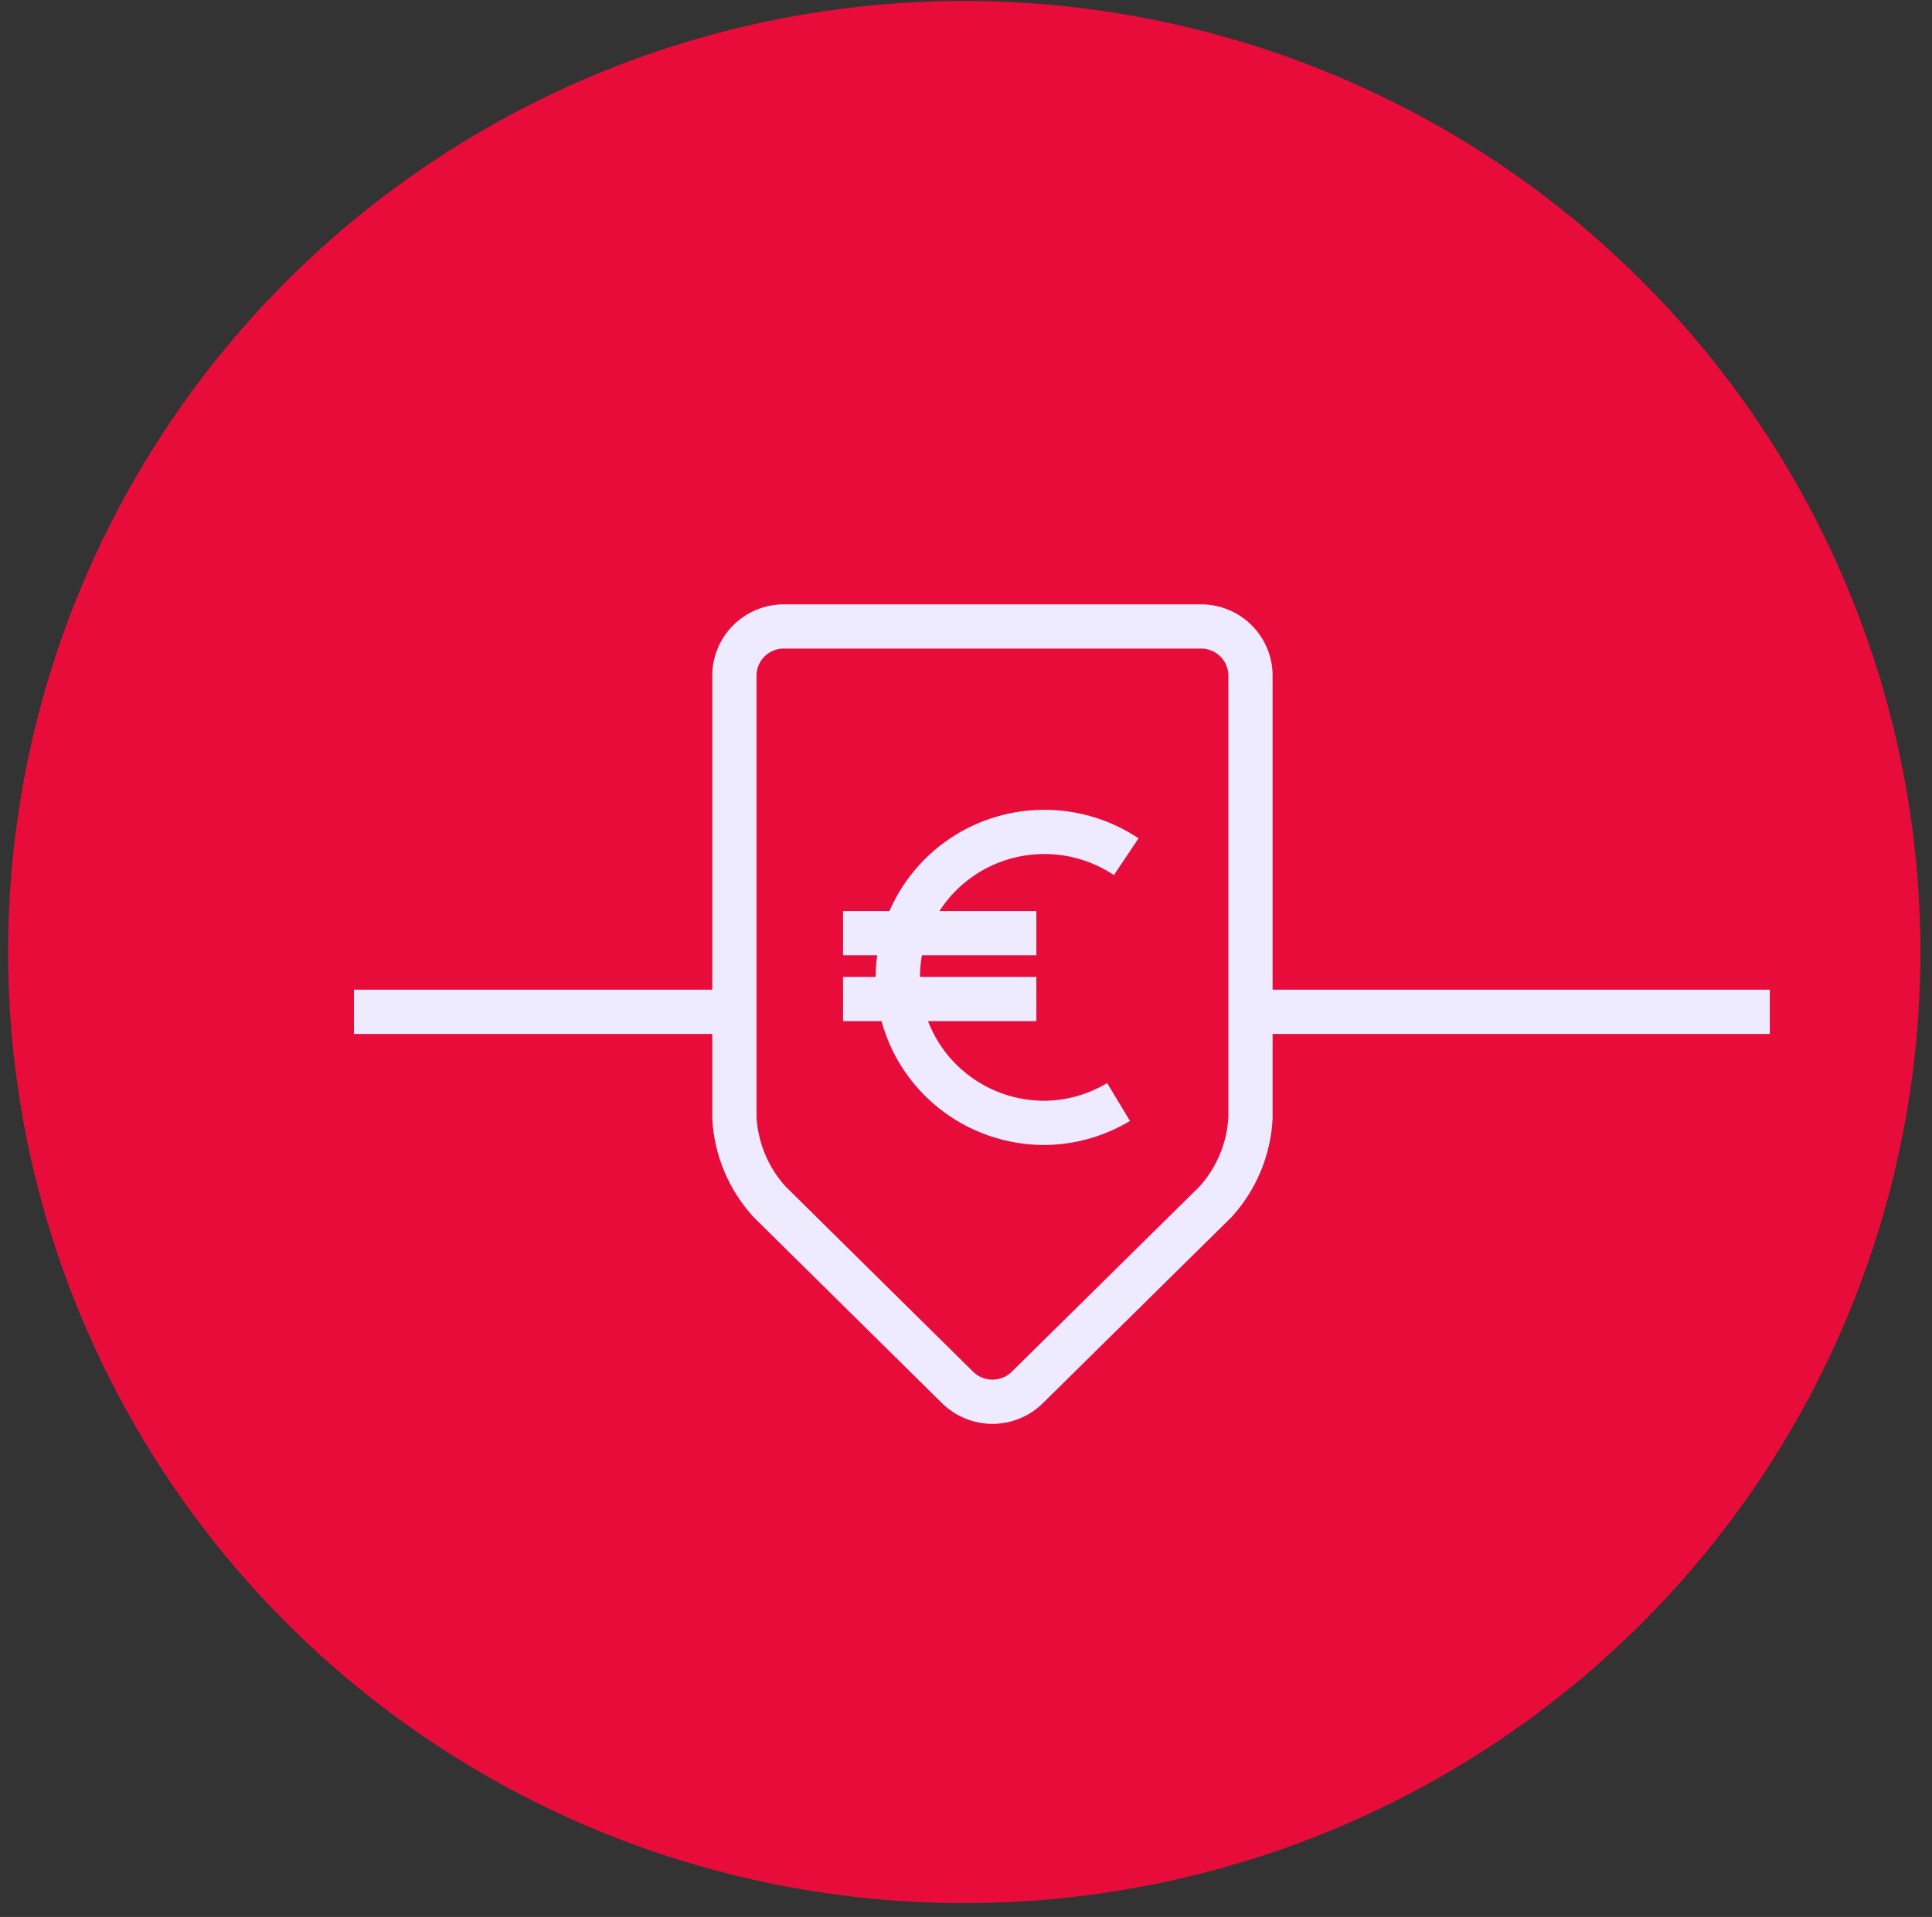<?xml version="1.0" encoding="utf-8"?>
<svg xmlns="http://www.w3.org/2000/svg" fill="none" height="130" viewBox="0 0 131 130" width="131">
<rect x="0" y="0" width="131" height="130" fill="#333333" stroke="none"/>
<ellipse cx="65.381" cy="64.564" fill="#E80C3B" rx="64.832" ry="64.5"/>
<g clip-path="url(#clip0_2775_3472)">
<path d="M84.168 68.617H120" stroke="#EEEAFF" stroke-miterlimit="10" stroke-width="3"/>
<path d="M24 68.617H49.259" stroke="#EEEAFF" stroke-miterlimit="10" stroke-width="3"/>
<path d="M84.789 75.817C84.68 77.925 83.844 79.931 82.422 81.5L69.667 94.083C69.355 94.393 68.985 94.639 68.578 94.807C68.17 94.975 67.734 95.061 67.293 95.061C66.851 95.061 66.414 94.975 66.007 94.807C65.599 94.639 65.229 94.393 64.918 94.083L52.179 81.5C50.752 79.933 49.911 77.926 49.796 75.817V45.817C49.796 44.933 50.15 44.085 50.779 43.46C51.409 42.834 52.262 42.483 53.153 42.483H81.432C82.323 42.483 83.176 42.834 83.806 43.46C84.435 44.085 84.789 44.933 84.789 45.817V75.817Z" stroke="#EEEAFF" stroke-miterlimit="10" stroke-width="3"/>
<path d="M75.844 74.733C74.325 75.649 72.585 76.139 70.809 76.15C69.256 76.149 67.725 75.787 66.338 75.093C64.952 74.398 63.749 73.391 62.825 72.151C61.902 70.911 61.284 69.474 61.021 67.954C60.758 66.434 60.858 64.874 61.311 63.399C61.765 61.925 62.561 60.576 63.634 59.462C64.708 58.348 66.03 57.499 67.493 56.984C68.957 56.468 70.522 56.301 72.062 56.495C73.603 56.689 75.076 57.238 76.364 58.1" stroke="#EEEAFF" stroke-miterlimit="10" stroke-width="3"/>
<path d="M57.164 63.283H70.271" stroke="#EEEAFF" stroke-miterlimit="10" stroke-width="3"/>
<path d="M57.164 67.75H70.271" stroke="#EEEAFF" stroke-miterlimit="10" stroke-width="3"/>
</g>
<defs>
<clipPath id="clip0_2775_3472">
<rect fill="white" height="90" transform="translate(24 15)" width="96"/>
</clipPath>
</defs>
</svg>